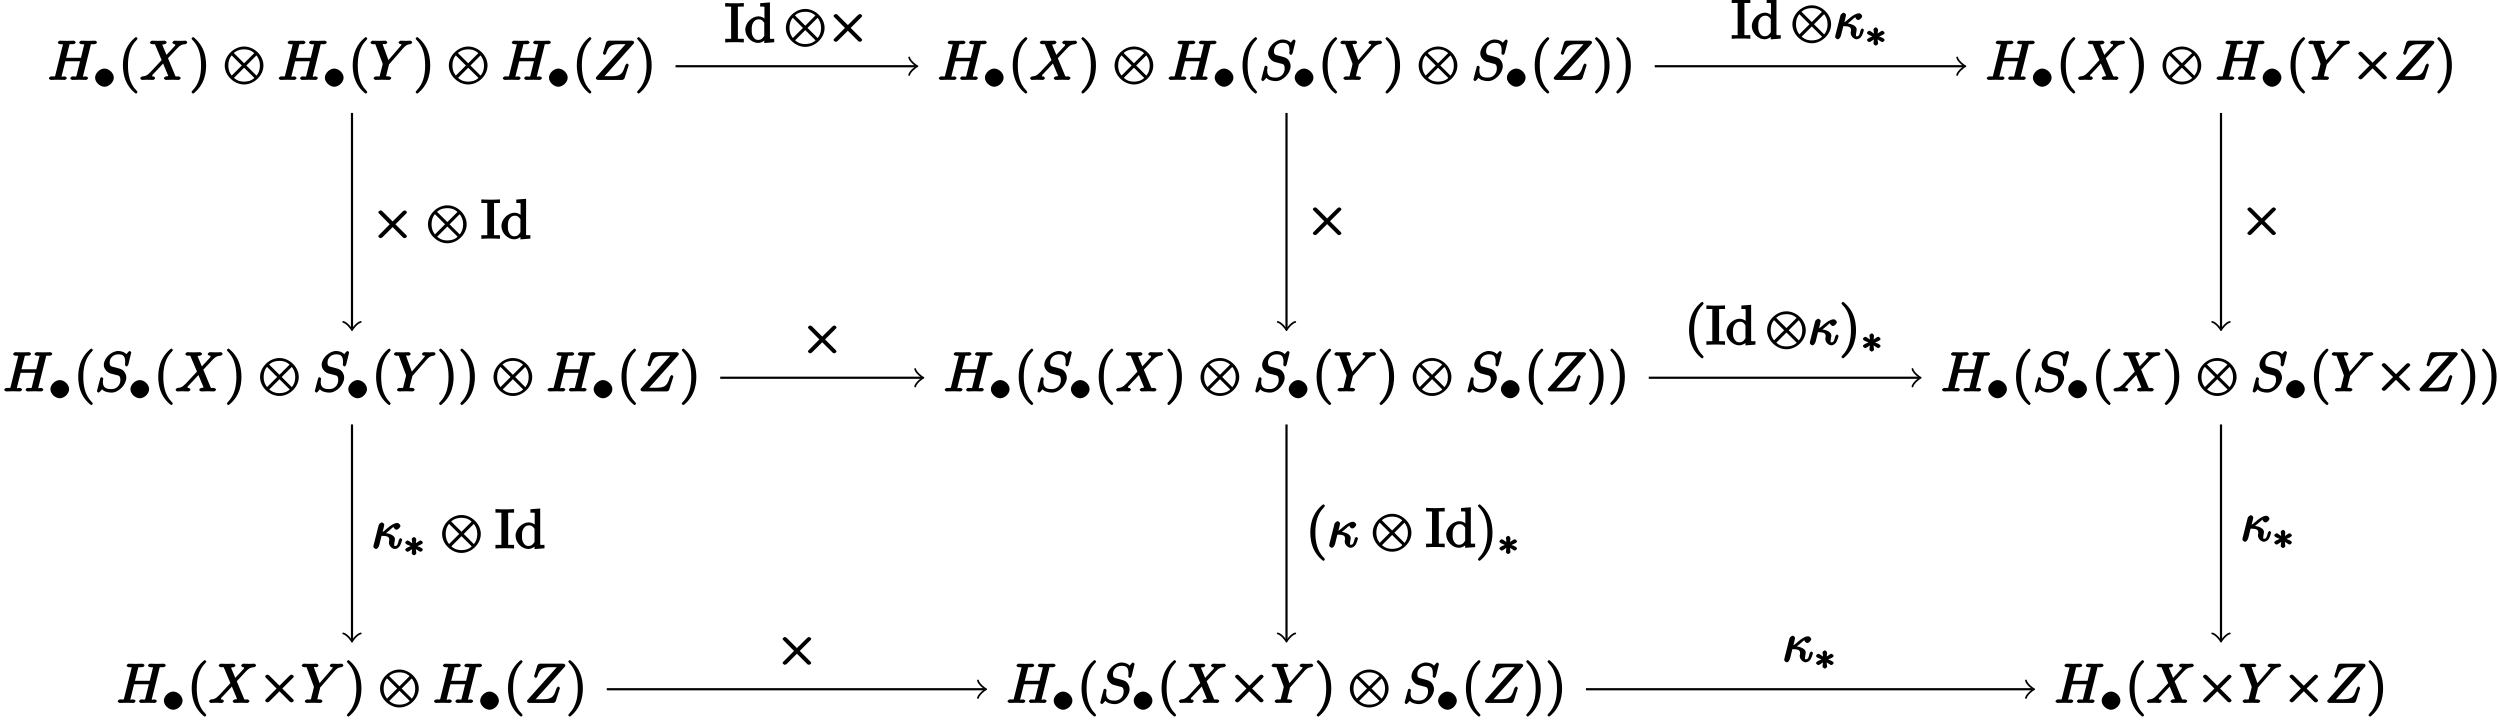 <?xml version="1.0" encoding="UTF-8"?>
<svg xmlns="http://www.w3.org/2000/svg" xmlns:xlink="http://www.w3.org/1999/xlink" width="455pt" height="131pt" viewBox="0 0 455 131" version="1.1">
<defs>
<g>
<symbol overflow="visible" id="glyph0-0">
<path style="stroke:none;" d=""/>
</symbol>
<symbol overflow="visible" id="glyph0-1">
<path style="stroke:none;" d="M 7.781 -6.203 C 7.859 -6.562 7.719 -6.5 8.438 -6.5 C 8.703 -6.5 8.953 -6.656 8.953 -6.859 C 8.953 -6.969 8.672 -7.141 8.641 -7.141 C 8.359 -7.141 7.641 -7.109 7.359 -7.109 C 7.078 -7.109 6.375 -7.141 6.078 -7.141 C 6 -7.141 5.719 -6.969 5.719 -6.766 C 5.719 -6.656 5.984 -6.5 6.172 -6.5 C 6.188 -6.5 6.375 -6.5 6.547 -6.484 C 6.734 -6.453 6.641 -6.609 6.641 -6.484 C 6.641 -6.438 6.625 -6.422 6.594 -6.297 L 6.047 -4.031 L 3.344 -4.031 L 3.891 -6.203 C 3.984 -6.562 3.844 -6.5 4.562 -6.5 C 4.828 -6.5 5.078 -6.656 5.078 -6.859 C 5.078 -6.969 4.797 -7.141 4.766 -7.141 C 4.484 -7.141 3.766 -7.109 3.484 -7.109 C 3.203 -7.109 2.5 -7.141 2.203 -7.141 C 2.125 -7.141 1.828 -6.969 1.828 -6.766 C 1.828 -6.656 2.109 -6.5 2.297 -6.5 C 2.312 -6.5 2.5 -6.5 2.672 -6.484 C 2.844 -6.453 2.766 -6.609 2.766 -6.484 C 2.766 -6.438 2.75 -6.406 2.719 -6.297 L 1.391 -0.938 C 1.281 -0.547 1.453 -0.641 0.656 -0.641 C 0.484 -0.641 0.203 -0.469 0.203 -0.266 C 0.203 -0.156 0.516 0 0.531 0 C 0.812 0 1.516 -0.031 1.797 -0.031 C 2 -0.031 2.219 -0.016 2.438 -0.016 C 2.656 -0.016 2.875 0 3.078 0 C 3.156 0 3.453 -0.156 3.453 -0.359 C 3.453 -0.469 3.188 -0.641 3 -0.641 C 2.625 -0.641 2.516 -0.469 2.516 -0.641 C 2.516 -0.703 2.547 -0.75 2.547 -0.812 L 3.188 -3.391 L 5.875 -3.391 C 5.5 -1.891 5.281 -0.953 5.234 -0.797 C 5.141 -0.484 5.125 -0.641 4.5 -0.641 C 4.359 -0.641 4.094 -0.469 4.094 -0.266 C 4.094 -0.156 4.391 0 4.406 0 C 4.688 0 5.391 -0.031 5.672 -0.031 C 5.875 -0.031 6.094 -0.016 6.312 -0.016 C 6.531 -0.016 6.75 0 6.953 0 C 7.031 0 7.328 -0.156 7.328 -0.359 C 7.328 -0.469 7.062 -0.641 6.875 -0.641 C 6.516 -0.641 6.406 -0.469 6.406 -0.641 C 6.406 -0.703 6.422 -0.75 6.438 -0.812 Z M 7.781 -6.203 "/>
</symbol>
<symbol overflow="visible" id="glyph0-2">
<path style="stroke:none;" d="M 5 -4.25 L 4.172 -6.234 C 4.141 -6.312 4.109 -6.359 4.109 -6.375 C 4.109 -6.438 4.109 -6.453 4.531 -6.5 C 4.641 -6.516 4.906 -6.672 4.906 -6.844 C 4.906 -6.969 4.609 -7.141 4.578 -7.141 C 4.172 -7.141 3.75 -7.109 3.328 -7.109 C 3.078 -7.109 2.469 -7.141 2.219 -7.141 C 2.156 -7.141 1.859 -6.969 1.859 -6.766 C 1.859 -6.656 2.141 -6.5 2.266 -6.5 C 2.859 -6.5 2.734 -6.562 2.828 -6.344 L 3.984 -3.609 L 1.953 -1.422 L 1.828 -1.312 C 1.328 -0.781 1 -0.672 0.484 -0.641 C 0.359 -0.625 0.094 -0.453 0.094 -0.266 C 0.094 -0.266 0.266 0 0.406 0 C 0.703 0 1.031 -0.031 1.328 -0.031 C 1.703 -0.031 2.094 0 2.453 0 C 2.516 0 2.797 -0.156 2.797 -0.359 C 2.797 -0.453 2.531 -0.641 2.516 -0.641 C 2.422 -0.641 2.281 -0.5 2.281 -0.781 C 2.281 -0.938 2.375 -0.984 2.5 -1.109 L 3.516 -2.188 L 4.25 -2.984 L 5.125 -0.891 C 5.156 -0.781 5.172 -0.781 5.172 -0.75 C 5.172 -0.672 5.156 -0.672 4.781 -0.641 C 4.672 -0.625 4.391 -0.453 4.391 -0.281 C 4.391 -0.156 4.688 0 4.719 0 C 5 0 5.703 -0.031 5.984 -0.031 C 6.234 -0.031 6.844 0 7.094 0 C 7.156 0 7.453 -0.156 7.453 -0.344 C 7.453 -0.469 7.172 -0.641 7.094 -0.641 C 6.438 -0.641 6.578 -0.516 6.406 -0.906 C 6.016 -1.828 5.359 -3.391 5.141 -3.953 C 5.75 -4.578 6.797 -5.766 7.125 -6.047 C 7.406 -6.281 7.672 -6.469 8.266 -6.5 C 8.391 -6.516 8.656 -6.672 8.656 -6.859 C 8.656 -6.875 8.484 -7.141 8.359 -7.141 C 8.062 -7.141 7.719 -7.109 7.422 -7.109 C 7.047 -7.109 6.672 -7.141 6.312 -7.141 C 6.25 -7.141 5.938 -6.969 5.938 -6.766 C 5.938 -6.703 6.172 -6.516 6.234 -6.5 C 6.328 -6.484 6.453 -6.625 6.453 -6.344 C 6.453 -6.203 6.406 -6.203 6.312 -6.109 L 4.875 -4.562 Z M 5 -4.25 "/>
</symbol>
<symbol overflow="visible" id="glyph0-3">
<path style="stroke:none;" d="M 6.078 -5.719 L 6.203 -5.859 C 6.516 -6.156 6.719 -6.453 7.391 -6.5 C 7.5 -6.516 7.766 -6.672 7.766 -6.844 C 7.766 -6.922 7.547 -7.141 7.469 -7.141 C 7.203 -7.141 6.922 -7.109 6.656 -7.109 C 6.312 -7.109 5.969 -7.141 5.656 -7.141 C 5.594 -7.141 5.281 -6.969 5.281 -6.781 C 5.281 -6.672 5.562 -6.5 5.609 -6.5 C 5.688 -6.5 5.797 -6.641 5.797 -6.438 C 5.797 -6.266 5.609 -6.125 5.578 -6.078 L 3.438 -3.609 L 2.469 -6.25 C 2.406 -6.391 2.406 -6.406 2.406 -6.422 C 2.406 -6.656 2.719 -6.5 2.828 -6.5 C 2.953 -6.5 3.234 -6.656 3.234 -6.859 C 3.234 -6.969 2.938 -7.141 2.906 -7.141 C 2.625 -7.141 1.938 -7.109 1.656 -7.109 C 1.406 -7.109 0.781 -7.141 0.531 -7.141 C 0.484 -7.141 0.172 -6.969 0.172 -6.766 C 0.172 -6.656 0.453 -6.5 0.578 -6.5 C 1.172 -6.5 1.031 -6.562 1.125 -6.312 L 2.359 -3.047 C 2.359 -3.016 2.391 -2.906 2.391 -2.875 C 2.391 -2.844 2 -1.234 1.938 -1.062 C 1.812 -0.516 1.984 -0.641 1.188 -0.641 C 1 -0.641 0.734 -0.469 0.734 -0.266 C 0.734 -0.156 1.031 0 1.062 0 C 1.328 0 2.031 -0.031 2.312 -0.031 C 2.594 -0.031 3.312 0 3.594 0 C 3.656 0 3.953 -0.156 3.953 -0.359 C 3.953 -0.469 3.688 -0.641 3.5 -0.641 C 3.484 -0.641 3.297 -0.641 3.125 -0.656 C 2.906 -0.672 3.016 -0.531 3.016 -0.641 C 3.016 -0.719 3.109 -1.062 3.156 -1.281 L 3.516 -2.688 C 3.562 -2.875 3.516 -2.797 3.594 -2.875 Z M 6.078 -5.719 "/>
</symbol>
<symbol overflow="visible" id="glyph0-4">
<path style="stroke:none;" d="M 7.344 -6.734 C 7.359 -6.766 7.375 -6.812 7.375 -6.875 C 7.375 -6.969 7.156 -7.141 6.953 -7.141 L 2.75 -7.141 C 2.516 -7.141 2.328 -6.953 2.266 -6.766 L 1.719 -4.969 C 1.688 -4.922 1.688 -4.859 1.688 -4.828 C 1.688 -4.828 1.859 -4.562 1.984 -4.562 C 2.078 -4.562 2.219 -4.688 2.25 -4.75 C 2.656 -6 3.016 -6.5 4.562 -6.5 L 5.812 -6.5 L 0.438 -0.484 C 0.438 -0.422 0.406 -0.281 0.406 -0.25 C 0.406 -0.156 0.641 0 0.828 0 L 5.156 0 C 5.406 0 5.578 -0.172 5.641 -0.359 L 6.344 -2.562 C 6.359 -2.609 6.391 -2.672 6.391 -2.719 C 6.391 -2.766 6.188 -2.984 6.094 -2.984 C 6 -2.984 5.812 -2.781 5.734 -2.578 C 5.297 -1.219 5 -0.672 3.312 -0.672 L 1.969 -0.672 L 7.328 -6.656 Z M 7.344 -6.734 "/>
</symbol>
<symbol overflow="visible" id="glyph0-5">
<path style="stroke:none;" d="M 6.594 -7.094 C 6.594 -7.125 6.406 -7.359 6.312 -7.359 C 6.266 -7.359 6.125 -7.297 6.016 -7.156 L 5.688 -6.766 C 5.516 -7.062 4.891 -7.359 4.234 -7.359 C 2.969 -7.359 1.594 -6.047 1.594 -4.828 C 1.594 -4.031 2.297 -3.406 2.812 -3.266 L 3.875 -2.984 C 4.25 -2.891 4.609 -2.906 4.609 -2.078 C 4.609 -1.188 3.984 -0.422 3 -0.422 C 2.359 -0.422 1.422 -0.469 1.422 -1.703 C 1.422 -1.938 1.469 -2.188 1.484 -2.25 C 1.5 -2.281 1.5 -2.297 1.5 -2.312 C 1.5 -2.406 1.266 -2.594 1.219 -2.594 C 1.172 -2.594 1.016 -2.531 0.984 -2.5 C 0.953 -2.469 0.344 -0.062 0.344 -0.047 C 0.344 0.016 0.562 0.219 0.625 0.219 C 0.672 0.219 0.812 0.156 0.922 0.016 L 1.281 -0.391 C 1.594 0.031 2.406 0.219 2.984 0.219 C 4.344 0.219 5.688 -1.266 5.688 -2.5 C 5.688 -3.188 5.297 -3.656 5.141 -3.781 C 4.922 -4.016 4.641 -4.109 3.766 -4.344 C 3.531 -4.391 3.188 -4.5 3.094 -4.516 C 2.828 -4.609 2.656 -4.719 2.656 -5.25 C 2.656 -6.062 3.281 -6.75 4.234 -6.75 C 5.047 -6.75 5.484 -6.484 5.484 -5.359 C 5.484 -5.047 5.438 -4.859 5.438 -4.812 C 5.438 -4.797 5.625 -4.547 5.734 -4.547 C 5.844 -4.547 6.016 -4.734 6.062 -4.906 Z M 6.594 -7.094 "/>
</symbol>
<symbol overflow="visible" id="glyph0-6">
<path style="stroke:none;" d="M 0.406 -0.547 C 0.375 -0.406 0.375 -0.391 0.375 -0.312 C 0.375 -0.141 0.688 0.109 0.844 0.109 C 1.141 0.109 1.359 -0.297 1.453 -0.609 C 1.547 -0.969 1.484 -0.781 1.859 -2.281 C 2.578 -2.266 3.266 -2.25 3.266 -1.609 C 3.266 -1.531 3.266 -1.484 3.25 -1.391 C 3.203 -1.219 3.203 -1.109 3.203 -1.031 C 3.203 -0.453 3.781 0.109 4.297 0.109 C 4.609 0.109 5 -0.125 5.188 -0.453 C 5.438 -0.875 5.609 -1.562 5.609 -1.578 C 5.609 -1.688 5.359 -1.859 5.328 -1.859 C 5.219 -1.859 5.031 -1.641 5 -1.5 C 4.812 -0.812 4.766 -0.438 4.312 -0.438 C 4.109 -0.438 4.172 -0.406 4.172 -0.75 C 4.172 -0.891 4.203 -1.141 4.25 -1.312 C 4.266 -1.391 4.297 -1.531 4.297 -1.641 C 4.297 -2.578 2.75 -2.812 2.188 -2.828 L 2.312 -2.547 C 2.641 -2.734 2.953 -3 3.234 -3.234 C 3.688 -3.625 3.859 -3.812 3.969 -3.844 C 4.062 -4.094 4.031 -3.969 4.031 -3.922 C 4.031 -3.797 4.281 -3.406 4.578 -3.406 C 4.906 -3.406 5.297 -3.859 5.297 -4.109 C 5.297 -4.203 5.078 -4.625 4.719 -4.625 C 4.109 -4.625 3.406 -4.078 2.953 -3.703 C 2.281 -3.125 2.172 -3.031 2.047 -2.984 C 2.016 -2.844 2.141 -3.344 2.188 -3.516 C 2.25 -3.781 2.359 -4.25 2.359 -4.297 C 2.359 -4.469 2.078 -4.734 1.906 -4.734 C 1.875 -4.734 1.422 -4.562 1.328 -4.203 Z M 0.406 -0.547 "/>
</symbol>
<symbol overflow="visible" id="glyph1-0">
<path style="stroke:none;" d=""/>
</symbol>
<symbol overflow="visible" id="glyph1-1">
<path style="stroke:none;" d="M 3.734 -1.906 C 3.734 -2.75 2.859 -3.562 2.031 -3.562 C 1.203 -3.562 0.328 -2.719 0.328 -1.906 C 0.328 -1.062 1.219 -0.25 2.031 -0.25 C 2.875 -0.25 3.734 -1.094 3.734 -1.906 Z M 3.734 -1.906 "/>
</symbol>
<symbol overflow="visible" id="glyph1-2">
<path style="stroke:none;" d="M 2.25 -1.734 C 2.828 -1.984 3.078 -2.078 3.25 -2.172 C 3.391 -2.219 3.641 -2.406 3.641 -2.547 C 3.641 -2.656 3.359 -2.938 3.234 -2.938 C 3.188 -2.938 3.031 -2.891 2.953 -2.828 L 2.375 -2.438 L 2.438 -3.094 C 2.453 -3.219 2.25 -3.562 2.031 -3.562 C 1.953 -3.562 1.609 -3.344 1.609 -3.188 C 1.609 -3.125 1.641 -2.922 1.656 -2.844 C 1.672 -2.734 1.719 -2.234 1.688 -2.438 L 1.125 -2.828 C 1.062 -2.859 0.906 -2.938 0.844 -2.938 C 0.703 -2.938 0.422 -2.656 0.422 -2.547 C 0.422 -2.406 0.703 -2.203 0.766 -2.188 L 1.422 -1.906 C 1.25 -1.812 0.984 -1.719 0.812 -1.641 C 0.688 -1.578 0.422 -1.391 0.422 -1.25 C 0.422 -1.141 0.703 -0.875 0.844 -0.875 C 0.891 -0.875 1.031 -0.922 1.125 -0.984 L 1.688 -1.359 L 1.609 -0.609 C 1.609 -0.453 1.953 -0.234 2.031 -0.234 C 2.125 -0.234 2.453 -0.453 2.453 -0.609 C 2.453 -0.672 2.422 -0.875 2.406 -0.953 C 2.391 -1.062 2.344 -1.562 2.375 -1.359 L 2.844 -1.062 C 3.016 -0.922 3.172 -0.875 3.234 -0.875 C 3.359 -0.875 3.641 -1.141 3.641 -1.25 C 3.641 -1.391 3.359 -1.594 3.297 -1.625 L 2.641 -1.906 Z M 2.25 -1.734 "/>
</symbol>
<symbol overflow="visible" id="glyph2-0">
<path style="stroke:none;" d=""/>
</symbol>
<symbol overflow="visible" id="glyph2-1">
<path style="stroke:none;" d="M 3.469 2.234 C 3.469 2.203 3.422 2.062 3.25 1.891 C 2 0.641 1.734 -1.125 1.734 -2.656 C 1.734 -4.391 2.062 -6.016 3.297 -7.25 C 3.422 -7.375 3.469 -7.5 3.469 -7.531 C 3.469 -7.609 3.266 -7.812 3.203 -7.812 C 3.094 -7.812 2.031 -6.953 1.438 -5.688 C 0.922 -4.594 0.812 -3.484 0.812 -2.656 C 0.812 -1.875 0.922 -0.672 1.469 0.453 C 2.062 1.688 3.094 2.5 3.203 2.5 C 3.266 2.5 3.469 2.297 3.469 2.234 Z M 3.469 2.234 "/>
</symbol>
<symbol overflow="visible" id="glyph2-2">
<path style="stroke:none;" d="M 3.047 -2.656 C 3.047 -3.422 2.938 -4.641 2.391 -5.766 C 1.797 -6.984 0.766 -7.812 0.672 -7.812 C 0.609 -7.812 0.391 -7.594 0.391 -7.531 C 0.391 -7.5 0.438 -7.375 0.625 -7.203 C 1.609 -6.203 2.125 -4.734 2.125 -2.656 C 2.125 -0.953 1.797 0.688 0.562 1.938 C 0.438 2.062 0.391 2.203 0.391 2.234 C 0.391 2.297 0.609 2.5 0.672 2.5 C 0.766 2.5 1.828 1.656 2.422 0.391 C 2.938 -0.703 3.047 -1.812 3.047 -2.656 Z M 3.047 -2.656 "/>
</symbol>
<symbol overflow="visible" id="glyph2-3">
<path style="stroke:none;" d="M 2.406 -6.188 C 2.406 -6.547 2.266 -6.5 3.062 -6.5 L 3.484 -6.5 L 3.484 -7.156 C 2.969 -7.109 2.188 -7.109 1.797 -7.109 C 1.422 -7.109 0.625 -7.109 0.094 -7.156 L 0.094 -6.5 L 0.531 -6.5 C 1.328 -6.5 1.172 -6.547 1.172 -6.188 L 1.172 -0.938 C 1.172 -0.578 1.328 -0.641 0.531 -0.641 L 0.094 -0.641 L 0.094 0.016 C 0.625 -0.031 1.422 -0.031 1.797 -0.031 C 2.188 -0.031 2.969 -0.031 3.484 0.016 L 3.484 -0.641 L 3.062 -0.641 C 2.266 -0.641 2.406 -0.578 2.406 -0.938 Z M 2.406 -6.188 "/>
</symbol>
<symbol overflow="visible" id="glyph2-4">
<path style="stroke:none;" d="M 3.609 -0.703 L 3.609 0.125 L 5.422 -0.016 L 5.422 -0.641 C 4.562 -0.641 4.641 -0.531 4.641 -1.031 L 4.641 -7.266 L 2.859 -7.125 L 2.859 -6.5 C 3.734 -6.5 3.641 -6.594 3.641 -6.094 L 3.641 -3.953 L 3.938 -4.062 C 3.656 -4.422 3.094 -4.734 2.562 -4.734 C 1.391 -4.734 0.156 -3.594 0.156 -2.297 C 0.156 -1.031 1.312 0.109 2.453 0.109 C 3.094 0.109 3.656 -0.281 3.906 -0.594 Z M 3.609 -3.375 L 3.609 -1.328 C 3.609 -1.156 3.656 -1.25 3.547 -1.094 C 3.25 -0.609 2.938 -0.438 2.5 -0.438 C 2.047 -0.438 1.812 -0.641 1.578 -1.031 C 1.312 -1.438 1.328 -1.891 1.328 -2.297 C 1.328 -2.656 1.312 -3.156 1.594 -3.594 C 1.797 -3.906 2.062 -4.188 2.609 -4.188 C 2.953 -4.188 3.234 -4.094 3.547 -3.641 C 3.656 -3.469 3.609 -3.562 3.609 -3.375 Z M 3.609 -3.375 "/>
</symbol>
<symbol overflow="visible" id="glyph3-0">
<path style="stroke:none;" d=""/>
</symbol>
<symbol overflow="visible" id="glyph3-1">
<path style="stroke:none;" d="M 7.391 -2.625 C 7.391 -4.453 5.703 -6.078 3.875 -6.078 C 2.031 -6.078 0.344 -4.438 0.344 -2.625 C 0.344 -0.781 2.047 0.828 3.875 0.828 C 5.719 0.828 7.391 -0.812 7.391 -2.625 Z M 2.031 -4.859 C 2.016 -4.891 2 -4.859 2 -4.875 C 2 -4.922 2.609 -5.562 3.875 -5.562 C 4.219 -5.562 5 -5.547 5.719 -4.875 L 3.875 -3.031 Z M 1.75 -0.641 C 1.141 -1.312 1 -1.984 1 -2.625 C 1 -3.391 1.219 -4.031 1.609 -4.469 L 3.453 -2.625 L 1.609 -0.781 Z M 5.984 -4.609 C 6.469 -4.109 6.75 -3.438 6.75 -2.625 C 6.75 -1.859 6.516 -1.219 6.125 -0.781 L 4.281 -2.625 L 6.125 -4.469 Z M 5.719 -0.391 C 5.734 -0.375 5.734 -0.391 5.734 -0.375 C 5.734 -0.328 5.141 0.312 3.875 0.312 C 3.531 0.312 2.75 0.297 2.031 -0.375 L 3.875 -2.219 Z M 5.719 -0.391 "/>
</symbol>
<symbol overflow="visible" id="glyph3-2">
<path style="stroke:none;" d="M 4.016 -3 L 2.031 -4.984 C 1.906 -5.109 1.75 -5.156 1.672 -5.156 C 1.562 -5.156 1.266 -4.938 1.266 -4.828 C 1.266 -4.75 1.344 -4.641 1.453 -4.531 L 3.344 -2.625 L 1.453 -0.719 C 1.344 -0.609 1.266 -0.484 1.266 -0.422 C 1.266 -0.312 1.562 -0.094 1.672 -0.094 C 1.75 -0.094 1.906 -0.156 2.031 -0.266 L 3.875 -2.109 L 5.797 -0.188 C 5.812 -0.172 6.016 -0.094 6.078 -0.094 C 6.203 -0.094 6.484 -0.312 6.484 -0.422 C 6.484 -0.438 6.422 -0.578 6.391 -0.625 C 6.375 -0.641 4.797 -2.219 4.391 -2.625 L 6.125 -4.359 C 6.172 -4.422 6.312 -4.547 6.375 -4.609 C 6.375 -4.625 6.484 -4.75 6.484 -4.828 C 6.484 -4.938 6.203 -5.156 6.078 -5.156 C 6 -5.156 5.828 -5.078 5.719 -4.969 L 3.875 -3.141 Z M 4.016 -3 "/>
</symbol>
</g>
</defs>
<g id="surface1">
<g style="fill:rgb(0%,0%,0%);fill-opacity:1;">
  <use xlink:href="#glyph0-1" x="8.696" y="14.545"/>
</g>
<g style="fill:rgb(0%,0%,0%);fill-opacity:1;">
  <use xlink:href="#glyph1-1" x="16.978" y="16.039"/>
</g>
<g style="fill:rgb(0%,0%,0%);fill-opacity:1;">
  <use xlink:href="#glyph2-1" x="21.558" y="14.545"/>
</g>
<g style="fill:rgb(0%,0%,0%);fill-opacity:1;">
  <use xlink:href="#glyph0-2" x="25.432" y="14.545"/>
</g>
<g style="fill:rgb(0%,0%,0%);fill-opacity:1;">
  <use xlink:href="#glyph2-2" x="34.468" y="14.545"/>
</g>
<g style="fill:rgb(0%,0%,0%);fill-opacity:1;">
  <use xlink:href="#glyph3-1" x="40.556" y="14.545"/>
</g>
<g style="fill:rgb(0%,0%,0%);fill-opacity:1;">
  <use xlink:href="#glyph0-1" x="50.519" y="14.545"/>
</g>
<g style="fill:rgb(0%,0%,0%);fill-opacity:1;">
  <use xlink:href="#glyph1-1" x="58.8" y="16.039"/>
</g>
<g style="fill:rgb(0%,0%,0%);fill-opacity:1;">
  <use xlink:href="#glyph2-1" x="63.38" y="14.545"/>
</g>
<g style="fill:rgb(0%,0%,0%);fill-opacity:1;">
  <use xlink:href="#glyph0-3" x="67.254" y="14.545"/>
</g>
<g style="fill:rgb(0%,0%,0%);fill-opacity:1;">
  <use xlink:href="#glyph2-2" x="75.252" y="14.545"/>
</g>
<g style="fill:rgb(0%,0%,0%);fill-opacity:1;">
  <use xlink:href="#glyph3-1" x="81.341" y="14.545"/>
</g>
<g style="fill:rgb(0%,0%,0%);fill-opacity:1;">
  <use xlink:href="#glyph0-1" x="91.303" y="14.545"/>
</g>
<g style="fill:rgb(0%,0%,0%);fill-opacity:1;">
  <use xlink:href="#glyph1-1" x="99.585" y="16.039"/>
</g>
<g style="fill:rgb(0%,0%,0%);fill-opacity:1;">
  <use xlink:href="#glyph2-1" x="104.165" y="14.545"/>
</g>
<g style="fill:rgb(0%,0%,0%);fill-opacity:1;">
  <use xlink:href="#glyph0-4" x="108.039" y="14.545"/>
</g>
<g style="fill:rgb(0%,0%,0%);fill-opacity:1;">
  <use xlink:href="#glyph2-2" x="115.553" y="14.545"/>
</g>
<g style="fill:rgb(0%,0%,0%);fill-opacity:1;">
  <use xlink:href="#glyph0-1" x="170.644" y="14.545"/>
</g>
<g style="fill:rgb(0%,0%,0%);fill-opacity:1;">
  <use xlink:href="#glyph1-1" x="178.926" y="16.039"/>
</g>
<g style="fill:rgb(0%,0%,0%);fill-opacity:1;">
  <use xlink:href="#glyph2-1" x="183.506" y="14.545"/>
</g>
<g style="fill:rgb(0%,0%,0%);fill-opacity:1;">
  <use xlink:href="#glyph0-2" x="187.38" y="14.545"/>
</g>
<g style="fill:rgb(0%,0%,0%);fill-opacity:1;">
  <use xlink:href="#glyph2-2" x="196.416" y="14.545"/>
</g>
<g style="fill:rgb(0%,0%,0%);fill-opacity:1;">
  <use xlink:href="#glyph3-1" x="202.504" y="14.545"/>
</g>
<g style="fill:rgb(0%,0%,0%);fill-opacity:1;">
  <use xlink:href="#glyph0-1" x="212.467" y="14.545"/>
</g>
<g style="fill:rgb(0%,0%,0%);fill-opacity:1;">
  <use xlink:href="#glyph1-1" x="220.748" y="16.039"/>
</g>
<g style="fill:rgb(0%,0%,0%);fill-opacity:1;">
  <use xlink:href="#glyph2-1" x="225.328" y="14.545"/>
</g>
<g style="fill:rgb(0%,0%,0%);fill-opacity:1;">
  <use xlink:href="#glyph0-5" x="229.202" y="14.545"/>
</g>
<g style="fill:rgb(0%,0%,0%);fill-opacity:1;">
  <use xlink:href="#glyph1-1" x="235.312" y="16.039"/>
</g>
<g style="fill:rgb(0%,0%,0%);fill-opacity:1;">
  <use xlink:href="#glyph2-1" x="239.892" y="14.545"/>
</g>
<g style="fill:rgb(0%,0%,0%);fill-opacity:1;">
  <use xlink:href="#glyph0-3" x="243.766" y="14.545"/>
</g>
<g style="fill:rgb(0%,0%,0%);fill-opacity:1;">
  <use xlink:href="#glyph2-2" x="251.764" y="14.545"/>
</g>
<g style="fill:rgb(0%,0%,0%);fill-opacity:1;">
  <use xlink:href="#glyph3-1" x="257.852" y="14.545"/>
</g>
<g style="fill:rgb(0%,0%,0%);fill-opacity:1;">
  <use xlink:href="#glyph0-5" x="267.815" y="14.545"/>
</g>
<g style="fill:rgb(0%,0%,0%);fill-opacity:1;">
  <use xlink:href="#glyph1-1" x="273.924" y="16.039"/>
</g>
<g style="fill:rgb(0%,0%,0%);fill-opacity:1;">
  <use xlink:href="#glyph2-1" x="278.504" y="14.545"/>
</g>
<g style="fill:rgb(0%,0%,0%);fill-opacity:1;">
  <use xlink:href="#glyph0-4" x="282.378" y="14.545"/>
</g>
<g style="fill:rgb(0%,0%,0%);fill-opacity:1;">
  <use xlink:href="#glyph2-2" x="289.892" y="14.545"/>
  <use xlink:href="#glyph2-2" x="293.766" y="14.545"/>
</g>
<g style="fill:rgb(0%,0%,0%);fill-opacity:1;">
  <use xlink:href="#glyph0-1" x="361.377" y="14.545"/>
</g>
<g style="fill:rgb(0%,0%,0%);fill-opacity:1;">
  <use xlink:href="#glyph1-1" x="369.659" y="16.039"/>
</g>
<g style="fill:rgb(0%,0%,0%);fill-opacity:1;">
  <use xlink:href="#glyph2-1" x="374.239" y="14.545"/>
</g>
<g style="fill:rgb(0%,0%,0%);fill-opacity:1;">
  <use xlink:href="#glyph0-2" x="378.113" y="14.545"/>
</g>
<g style="fill:rgb(0%,0%,0%);fill-opacity:1;">
  <use xlink:href="#glyph2-2" x="387.149" y="14.545"/>
</g>
<g style="fill:rgb(0%,0%,0%);fill-opacity:1;">
  <use xlink:href="#glyph3-1" x="393.237" y="14.545"/>
</g>
<g style="fill:rgb(0%,0%,0%);fill-opacity:1;">
  <use xlink:href="#glyph0-1" x="403.2" y="14.545"/>
</g>
<g style="fill:rgb(0%,0%,0%);fill-opacity:1;">
  <use xlink:href="#glyph1-1" x="411.481" y="16.039"/>
</g>
<g style="fill:rgb(0%,0%,0%);fill-opacity:1;">
  <use xlink:href="#glyph2-1" x="416.061" y="14.545"/>
</g>
<g style="fill:rgb(0%,0%,0%);fill-opacity:1;">
  <use xlink:href="#glyph0-3" x="419.935" y="14.545"/>
</g>
<g style="fill:rgb(0%,0%,0%);fill-opacity:1;">
  <use xlink:href="#glyph3-2" x="427.933" y="14.545"/>
</g>
<g style="fill:rgb(0%,0%,0%);fill-opacity:1;">
  <use xlink:href="#glyph0-4" x="435.682" y="14.545"/>
</g>
<g style="fill:rgb(0%,0%,0%);fill-opacity:1;">
  <use xlink:href="#glyph2-2" x="443.196" y="14.545"/>
</g>
<g style="fill:rgb(0%,0%,0%);fill-opacity:1;">
  <use xlink:href="#glyph0-1" x="0.563" y="71.239"/>
</g>
<g style="fill:rgb(0%,0%,0%);fill-opacity:1;">
  <use xlink:href="#glyph1-1" x="8.845" y="72.733"/>
</g>
<g style="fill:rgb(0%,0%,0%);fill-opacity:1;">
  <use xlink:href="#glyph2-1" x="13.425" y="71.239"/>
</g>
<g style="fill:rgb(0%,0%,0%);fill-opacity:1;">
  <use xlink:href="#glyph0-5" x="17.299" y="71.239"/>
</g>
<g style="fill:rgb(0%,0%,0%);fill-opacity:1;">
  <use xlink:href="#glyph1-1" x="23.408" y="72.733"/>
</g>
<g style="fill:rgb(0%,0%,0%);fill-opacity:1;">
  <use xlink:href="#glyph2-1" x="27.988" y="71.239"/>
</g>
<g style="fill:rgb(0%,0%,0%);fill-opacity:1;">
  <use xlink:href="#glyph0-2" x="31.863" y="71.239"/>
</g>
<g style="fill:rgb(0%,0%,0%);fill-opacity:1;">
  <use xlink:href="#glyph2-2" x="40.898" y="71.239"/>
</g>
<g style="fill:rgb(0%,0%,0%);fill-opacity:1;">
  <use xlink:href="#glyph3-1" x="46.986" y="71.239"/>
</g>
<g style="fill:rgb(0%,0%,0%);fill-opacity:1;">
  <use xlink:href="#glyph0-5" x="56.949" y="71.239"/>
</g>
<g style="fill:rgb(0%,0%,0%);fill-opacity:1;">
  <use xlink:href="#glyph1-1" x="63.058" y="72.733"/>
</g>
<g style="fill:rgb(0%,0%,0%);fill-opacity:1;">
  <use xlink:href="#glyph2-1" x="67.638" y="71.239"/>
</g>
<g style="fill:rgb(0%,0%,0%);fill-opacity:1;">
  <use xlink:href="#glyph0-3" x="71.513" y="71.239"/>
</g>
<g style="fill:rgb(0%,0%,0%);fill-opacity:1;">
  <use xlink:href="#glyph2-2" x="79.51" y="71.239"/>
  <use xlink:href="#glyph2-2" x="83.384" y="71.239"/>
</g>
<g style="fill:rgb(0%,0%,0%);fill-opacity:1;">
  <use xlink:href="#glyph3-1" x="89.473" y="71.239"/>
</g>
<g style="fill:rgb(0%,0%,0%);fill-opacity:1;">
  <use xlink:href="#glyph0-1" x="99.436" y="71.239"/>
</g>
<g style="fill:rgb(0%,0%,0%);fill-opacity:1;">
  <use xlink:href="#glyph1-1" x="107.717" y="72.733"/>
</g>
<g style="fill:rgb(0%,0%,0%);fill-opacity:1;">
  <use xlink:href="#glyph2-1" x="112.297" y="71.239"/>
</g>
<g style="fill:rgb(0%,0%,0%);fill-opacity:1;">
  <use xlink:href="#glyph0-4" x="116.171" y="71.239"/>
</g>
<g style="fill:rgb(0%,0%,0%);fill-opacity:1;">
  <use xlink:href="#glyph2-2" x="123.685" y="71.239"/>
</g>
<g style="fill:rgb(0%,0%,0%);fill-opacity:1;">
  <use xlink:href="#glyph0-1" x="171.73" y="71.239"/>
</g>
<g style="fill:rgb(0%,0%,0%);fill-opacity:1;">
  <use xlink:href="#glyph1-1" x="180.012" y="72.733"/>
</g>
<g style="fill:rgb(0%,0%,0%);fill-opacity:1;">
  <use xlink:href="#glyph2-1" x="184.592" y="71.239"/>
</g>
<g style="fill:rgb(0%,0%,0%);fill-opacity:1;">
  <use xlink:href="#glyph0-5" x="188.466" y="71.239"/>
</g>
<g style="fill:rgb(0%,0%,0%);fill-opacity:1;">
  <use xlink:href="#glyph1-1" x="194.575" y="72.733"/>
</g>
<g style="fill:rgb(0%,0%,0%);fill-opacity:1;">
  <use xlink:href="#glyph2-1" x="199.155" y="71.239"/>
</g>
<g style="fill:rgb(0%,0%,0%);fill-opacity:1;">
  <use xlink:href="#glyph0-2" x="203.03" y="71.239"/>
</g>
<g style="fill:rgb(0%,0%,0%);fill-opacity:1;">
  <use xlink:href="#glyph2-2" x="212.065" y="71.239"/>
</g>
<g style="fill:rgb(0%,0%,0%);fill-opacity:1;">
  <use xlink:href="#glyph3-1" x="218.153" y="71.239"/>
</g>
<g style="fill:rgb(0%,0%,0%);fill-opacity:1;">
  <use xlink:href="#glyph0-5" x="228.116" y="71.239"/>
</g>
<g style="fill:rgb(0%,0%,0%);fill-opacity:1;">
  <use xlink:href="#glyph1-1" x="234.225" y="72.733"/>
</g>
<g style="fill:rgb(0%,0%,0%);fill-opacity:1;">
  <use xlink:href="#glyph2-1" x="238.805" y="71.239"/>
</g>
<g style="fill:rgb(0%,0%,0%);fill-opacity:1;">
  <use xlink:href="#glyph0-3" x="242.68" y="71.239"/>
</g>
<g style="fill:rgb(0%,0%,0%);fill-opacity:1;">
  <use xlink:href="#glyph2-2" x="250.677" y="71.239"/>
</g>
<g style="fill:rgb(0%,0%,0%);fill-opacity:1;">
  <use xlink:href="#glyph3-1" x="256.766" y="71.239"/>
</g>
<g style="fill:rgb(0%,0%,0%);fill-opacity:1;">
  <use xlink:href="#glyph0-5" x="266.728" y="71.239"/>
</g>
<g style="fill:rgb(0%,0%,0%);fill-opacity:1;">
  <use xlink:href="#glyph1-1" x="272.837" y="72.733"/>
</g>
<g style="fill:rgb(0%,0%,0%);fill-opacity:1;">
  <use xlink:href="#glyph2-1" x="277.417" y="71.239"/>
</g>
<g style="fill:rgb(0%,0%,0%);fill-opacity:1;">
  <use xlink:href="#glyph0-4" x="281.292" y="71.239"/>
</g>
<g style="fill:rgb(0%,0%,0%);fill-opacity:1;">
  <use xlink:href="#glyph2-2" x="288.805" y="71.239"/>
  <use xlink:href="#glyph2-2" x="292.679" y="71.239"/>
</g>
<g style="fill:rgb(0%,0%,0%);fill-opacity:1;">
  <use xlink:href="#glyph0-1" x="353.244" y="71.239"/>
</g>
<g style="fill:rgb(0%,0%,0%);fill-opacity:1;">
  <use xlink:href="#glyph1-1" x="361.526" y="72.733"/>
</g>
<g style="fill:rgb(0%,0%,0%);fill-opacity:1;">
  <use xlink:href="#glyph2-1" x="366.106" y="71.239"/>
</g>
<g style="fill:rgb(0%,0%,0%);fill-opacity:1;">
  <use xlink:href="#glyph0-5" x="369.98" y="71.239"/>
</g>
<g style="fill:rgb(0%,0%,0%);fill-opacity:1;">
  <use xlink:href="#glyph1-1" x="376.089" y="72.733"/>
</g>
<g style="fill:rgb(0%,0%,0%);fill-opacity:1;">
  <use xlink:href="#glyph2-1" x="380.669" y="71.239"/>
</g>
<g style="fill:rgb(0%,0%,0%);fill-opacity:1;">
  <use xlink:href="#glyph0-2" x="384.544" y="71.239"/>
</g>
<g style="fill:rgb(0%,0%,0%);fill-opacity:1;">
  <use xlink:href="#glyph2-2" x="393.579" y="71.239"/>
</g>
<g style="fill:rgb(0%,0%,0%);fill-opacity:1;">
  <use xlink:href="#glyph3-1" x="399.667" y="71.239"/>
</g>
<g style="fill:rgb(0%,0%,0%);fill-opacity:1;">
  <use xlink:href="#glyph0-5" x="409.63" y="71.239"/>
</g>
<g style="fill:rgb(0%,0%,0%);fill-opacity:1;">
  <use xlink:href="#glyph1-1" x="415.739" y="72.733"/>
</g>
<g style="fill:rgb(0%,0%,0%);fill-opacity:1;">
  <use xlink:href="#glyph2-1" x="420.319" y="71.239"/>
</g>
<g style="fill:rgb(0%,0%,0%);fill-opacity:1;">
  <use xlink:href="#glyph0-3" x="424.194" y="71.239"/>
</g>
<g style="fill:rgb(0%,0%,0%);fill-opacity:1;">
  <use xlink:href="#glyph3-2" x="432.191" y="71.239"/>
</g>
<g style="fill:rgb(0%,0%,0%);fill-opacity:1;">
  <use xlink:href="#glyph0-4" x="439.94" y="71.239"/>
</g>
<g style="fill:rgb(0%,0%,0%);fill-opacity:1;">
  <use xlink:href="#glyph2-2" x="447.454" y="71.239"/>
  <use xlink:href="#glyph2-2" x="451.328" y="71.239"/>
</g>
<g style="fill:rgb(0%,0%,0%);fill-opacity:1;">
  <use xlink:href="#glyph0-1" x="21.215" y="127.933"/>
</g>
<g style="fill:rgb(0%,0%,0%);fill-opacity:1;">
  <use xlink:href="#glyph1-1" x="29.497" y="129.427"/>
</g>
<g style="fill:rgb(0%,0%,0%);fill-opacity:1;">
  <use xlink:href="#glyph2-1" x="34.077" y="127.933"/>
</g>
<g style="fill:rgb(0%,0%,0%);fill-opacity:1;">
  <use xlink:href="#glyph0-2" x="37.951" y="127.933"/>
</g>
<g style="fill:rgb(0%,0%,0%);fill-opacity:1;">
  <use xlink:href="#glyph3-2" x="46.987" y="127.933"/>
</g>
<g style="fill:rgb(0%,0%,0%);fill-opacity:1;">
  <use xlink:href="#glyph0-3" x="54.736" y="127.933"/>
</g>
<g style="fill:rgb(0%,0%,0%);fill-opacity:1;">
  <use xlink:href="#glyph2-2" x="62.733" y="127.933"/>
</g>
<g style="fill:rgb(0%,0%,0%);fill-opacity:1;">
  <use xlink:href="#glyph3-1" x="68.822" y="127.933"/>
</g>
<g style="fill:rgb(0%,0%,0%);fill-opacity:1;">
  <use xlink:href="#glyph0-1" x="78.784" y="127.933"/>
</g>
<g style="fill:rgb(0%,0%,0%);fill-opacity:1;">
  <use xlink:href="#glyph1-1" x="87.066" y="129.427"/>
</g>
<g style="fill:rgb(0%,0%,0%);fill-opacity:1;">
  <use xlink:href="#glyph2-1" x="91.646" y="127.933"/>
</g>
<g style="fill:rgb(0%,0%,0%);fill-opacity:1;">
  <use xlink:href="#glyph0-4" x="95.52" y="127.933"/>
</g>
<g style="fill:rgb(0%,0%,0%);fill-opacity:1;">
  <use xlink:href="#glyph2-2" x="103.034" y="127.933"/>
</g>
<g style="fill:rgb(0%,0%,0%);fill-opacity:1;">
  <use xlink:href="#glyph0-1" x="183.163" y="127.933"/>
</g>
<g style="fill:rgb(0%,0%,0%);fill-opacity:1;">
  <use xlink:href="#glyph1-1" x="191.445" y="129.427"/>
</g>
<g style="fill:rgb(0%,0%,0%);fill-opacity:1;">
  <use xlink:href="#glyph2-1" x="196.025" y="127.933"/>
</g>
<g style="fill:rgb(0%,0%,0%);fill-opacity:1;">
  <use xlink:href="#glyph0-5" x="199.899" y="127.933"/>
</g>
<g style="fill:rgb(0%,0%,0%);fill-opacity:1;">
  <use xlink:href="#glyph1-1" x="206.008" y="129.427"/>
</g>
<g style="fill:rgb(0%,0%,0%);fill-opacity:1;">
  <use xlink:href="#glyph2-1" x="210.588" y="127.933"/>
</g>
<g style="fill:rgb(0%,0%,0%);fill-opacity:1;">
  <use xlink:href="#glyph0-2" x="214.463" y="127.933"/>
</g>
<g style="fill:rgb(0%,0%,0%);fill-opacity:1;">
  <use xlink:href="#glyph3-2" x="223.498" y="127.933"/>
</g>
<g style="fill:rgb(0%,0%,0%);fill-opacity:1;">
  <use xlink:href="#glyph0-3" x="231.247" y="127.933"/>
</g>
<g style="fill:rgb(0%,0%,0%);fill-opacity:1;">
  <use xlink:href="#glyph2-2" x="239.245" y="127.933"/>
</g>
<g style="fill:rgb(0%,0%,0%);fill-opacity:1;">
  <use xlink:href="#glyph3-1" x="245.333" y="127.933"/>
</g>
<g style="fill:rgb(0%,0%,0%);fill-opacity:1;">
  <use xlink:href="#glyph0-5" x="255.296" y="127.933"/>
</g>
<g style="fill:rgb(0%,0%,0%);fill-opacity:1;">
  <use xlink:href="#glyph1-1" x="261.405" y="129.427"/>
</g>
<g style="fill:rgb(0%,0%,0%);fill-opacity:1;">
  <use xlink:href="#glyph2-1" x="265.985" y="127.933"/>
</g>
<g style="fill:rgb(0%,0%,0%);fill-opacity:1;">
  <use xlink:href="#glyph0-4" x="269.859" y="127.933"/>
</g>
<g style="fill:rgb(0%,0%,0%);fill-opacity:1;">
  <use xlink:href="#glyph2-2" x="277.373" y="127.933"/>
  <use xlink:href="#glyph2-2" x="281.247" y="127.933"/>
</g>
<g style="fill:rgb(0%,0%,0%);fill-opacity:1;">
  <use xlink:href="#glyph0-1" x="373.896" y="127.933"/>
</g>
<g style="fill:rgb(0%,0%,0%);fill-opacity:1;">
  <use xlink:href="#glyph1-1" x="382.178" y="129.427"/>
</g>
<g style="fill:rgb(0%,0%,0%);fill-opacity:1;">
  <use xlink:href="#glyph2-1" x="386.758" y="127.933"/>
</g>
<g style="fill:rgb(0%,0%,0%);fill-opacity:1;">
  <use xlink:href="#glyph0-2" x="390.632" y="127.933"/>
</g>
<g style="fill:rgb(0%,0%,0%);fill-opacity:1;">
  <use xlink:href="#glyph3-2" x="399.668" y="127.933"/>
</g>
<g style="fill:rgb(0%,0%,0%);fill-opacity:1;">
  <use xlink:href="#glyph0-3" x="407.417" y="127.933"/>
</g>
<g style="fill:rgb(0%,0%,0%);fill-opacity:1;">
  <use xlink:href="#glyph3-2" x="415.414" y="127.933"/>
</g>
<g style="fill:rgb(0%,0%,0%);fill-opacity:1;">
  <use xlink:href="#glyph0-4" x="423.163" y="127.933"/>
</g>
<g style="fill:rgb(0%,0%,0%);fill-opacity:1;">
  <use xlink:href="#glyph2-2" x="430.677" y="127.933"/>
</g>
<path style="fill:none;stroke-width:0.399;stroke-linecap:butt;stroke-linejoin:miter;stroke:rgb(0%,0%,0%);stroke-opacity:1;stroke-miterlimit:10;" d="M 58.887 113.387 L 102.602 113.387 " transform="matrix(1,0,0,-1,64.062,125.442)"/>
<path style="fill:none;stroke-width:0.319;stroke-linecap:round;stroke-linejoin:round;stroke:rgb(0%,0%,0%);stroke-opacity:1;stroke-miterlimit:10;" d="M -1.197 1.594 C -1.096 0.996 -0.002 0.098 0.299 0 C -0.002 -0.101 -1.096 -0.996 -1.197 -1.594 " transform="matrix(1,0,0,-1,166.666,12.055)"/>
<g style="fill:rgb(0%,0%,0%);fill-opacity:1;">
  <use xlink:href="#glyph2-3" x="131.891" y="7.705"/>
  <use xlink:href="#glyph2-4" x="135.488" y="7.705"/>
</g>
<g style="fill:rgb(0%,0%,0%);fill-opacity:1;">
  <use xlink:href="#glyph3-1" x="142.684" y="7.705"/>
  <use xlink:href="#glyph3-2" x="150.433" y="7.705"/>
</g>
<path style="fill:none;stroke-width:0.399;stroke-linecap:butt;stroke-linejoin:miter;stroke:rgb(0%,0%,0%);stroke-opacity:1;stroke-miterlimit:10;" d="M 237.098 113.387 L 293.336 113.387 " transform="matrix(1,0,0,-1,64.062,125.442)"/>
<path style="fill:none;stroke-width:0.319;stroke-linecap:round;stroke-linejoin:round;stroke:rgb(0%,0%,0%);stroke-opacity:1;stroke-miterlimit:10;" d="M -1.196 1.594 C -1.094 0.996 -0 0.098 0.3 0 C -0 -0.101 -1.094 -0.996 -1.196 -1.594 " transform="matrix(1,0,0,-1,357.399,12.055)"/>
<g style="fill:rgb(0%,0%,0%);fill-opacity:1;">
  <use xlink:href="#glyph2-3" x="315.078" y="7.041"/>
  <use xlink:href="#glyph2-4" x="318.675" y="7.041"/>
</g>
<g style="fill:rgb(0%,0%,0%);fill-opacity:1;">
  <use xlink:href="#glyph3-1" x="325.871" y="7.041"/>
</g>
<g style="fill:rgb(0%,0%,0%);fill-opacity:1;">
  <use xlink:href="#glyph0-6" x="333.62" y="7.041"/>
</g>
<g style="fill:rgb(0%,0%,0%);fill-opacity:1;">
  <use xlink:href="#glyph1-2" x="339.36" y="8.535"/>
</g>
<path style="fill:none;stroke-width:0.399;stroke-linecap:butt;stroke-linejoin:miter;stroke:rgb(0%,0%,0%);stroke-opacity:1;stroke-miterlimit:10;" d="M 67.02 56.692 L 103.692 56.692 " transform="matrix(1,0,0,-1,64.062,125.442)"/>
<path style="fill:none;stroke-width:0.319;stroke-linecap:round;stroke-linejoin:round;stroke:rgb(0%,0%,0%);stroke-opacity:1;stroke-miterlimit:10;" d="M -1.194 1.592 C -1.096 0.994 0.002 0.1 0.299 -0.002 C 0.002 -0.099 -1.096 -0.998 -1.194 -1.595 " transform="matrix(1,0,0,-1,167.752,68.748)"/>
<g style="fill:rgb(0%,0%,0%);fill-opacity:1;">
  <use xlink:href="#glyph3-2" x="145.771" y="64.398"/>
</g>
<path style="fill:none;stroke-width:0.399;stroke-linecap:butt;stroke-linejoin:miter;stroke:rgb(0%,0%,0%);stroke-opacity:1;stroke-miterlimit:10;" d="M 236.012 56.692 L 285.204 56.692 " transform="matrix(1,0,0,-1,64.062,125.442)"/>
<path style="fill:none;stroke-width:0.319;stroke-linecap:round;stroke-linejoin:round;stroke:rgb(0%,0%,0%);stroke-opacity:1;stroke-miterlimit:10;" d="M -1.196 1.592 C -1.094 0.994 -0 0.1 0.3 -0.002 C -0 -0.099 -1.094 -0.998 -1.196 -1.595 " transform="matrix(1,0,0,-1,349.266,68.748)"/>
<g style="fill:rgb(0%,0%,0%);fill-opacity:1;">
  <use xlink:href="#glyph2-1" x="306.594" y="62.738"/>
  <use xlink:href="#glyph2-3" x="310.468" y="62.738"/>
  <use xlink:href="#glyph2-4" x="314.066" y="62.738"/>
</g>
<g style="fill:rgb(0%,0%,0%);fill-opacity:1;">
  <use xlink:href="#glyph3-1" x="321.262" y="62.738"/>
</g>
<g style="fill:rgb(0%,0%,0%);fill-opacity:1;">
  <use xlink:href="#glyph0-6" x="329.01" y="62.738"/>
</g>
<g style="fill:rgb(0%,0%,0%);fill-opacity:1;">
  <use xlink:href="#glyph2-2" x="334.75" y="62.738"/>
</g>
<g style="fill:rgb(0%,0%,0%);fill-opacity:1;">
  <use xlink:href="#glyph1-2" x="338.625" y="64.232"/>
</g>
<path style="fill:none;stroke-width:0.399;stroke-linecap:butt;stroke-linejoin:miter;stroke:rgb(0%,0%,0%);stroke-opacity:1;stroke-miterlimit:10;" d="M 46.368 0.001 L 115.122 0.001 " transform="matrix(1,0,0,-1,64.062,125.442)"/>
<path style="fill:none;stroke-width:0.319;stroke-linecap:round;stroke-linejoin:round;stroke:rgb(0%,0%,0%);stroke-opacity:1;stroke-miterlimit:10;" d="M -1.197 1.594 C -1.095 0.997 -0.002 0.098 0.299 0.001 C -0.002 -0.101 -1.095 -0.996 -1.197 -1.593 " transform="matrix(1,0,0,-1,179.185,125.442)"/>
<g style="fill:rgb(0%,0%,0%);fill-opacity:1;">
  <use xlink:href="#glyph3-2" x="141.162" y="121.092"/>
</g>
<path style="fill:none;stroke-width:0.399;stroke-linecap:butt;stroke-linejoin:miter;stroke:rgb(0%,0%,0%);stroke-opacity:1;stroke-miterlimit:10;" d="M 224.579 0.001 L 305.856 0.001 " transform="matrix(1,0,0,-1,64.062,125.442)"/>
<path style="fill:none;stroke-width:0.319;stroke-linecap:round;stroke-linejoin:round;stroke:rgb(0%,0%,0%);stroke-opacity:1;stroke-miterlimit:10;" d="M -1.195 1.594 C -1.098 0.997 0 0.098 0.301 0.001 C 0 -0.101 -1.098 -0.996 -1.195 -1.593 " transform="matrix(1,0,0,-1,369.918,125.442)"/>
<g style="fill:rgb(0%,0%,0%);fill-opacity:1;">
  <use xlink:href="#glyph0-6" x="324.349" y="120.428"/>
</g>
<g style="fill:rgb(0%,0%,0%);fill-opacity:1;">
  <use xlink:href="#glyph1-2" x="330.089" y="121.922"/>
</g>
<path style="fill:none;stroke-width:0.399;stroke-linecap:butt;stroke-linejoin:miter;stroke:rgb(0%,0%,0%);stroke-opacity:1;stroke-miterlimit:10;" d="M 0.001 104.887 L 0.001 65.653 " transform="matrix(1,0,0,-1,64.062,125.442)"/>
<path style="fill:none;stroke-width:0.319;stroke-linecap:round;stroke-linejoin:round;stroke:rgb(0%,0%,0%);stroke-opacity:1;stroke-miterlimit:10;" d="M -1.195 1.594 C -1.098 0.997 0 0.098 0.297 0.001 C 0 -0.101 -1.098 -0.996 -1.195 -1.593 " transform="matrix(0,1,1,0,64.062,59.789)"/>
<g style="fill:rgb(0%,0%,0%);fill-opacity:1;">
  <use xlink:href="#glyph3-2" x="67.582" y="43.446"/>
</g>
<g style="fill:rgb(0%,0%,0%);fill-opacity:1;">
  <use xlink:href="#glyph3-1" x="77.543" y="43.446"/>
</g>
<g style="fill:rgb(0%,0%,0%);fill-opacity:1;">
  <use xlink:href="#glyph2-3" x="87.508" y="43.446"/>
  <use xlink:href="#glyph2-4" x="91.105" y="43.446"/>
</g>
<path style="fill:none;stroke-width:0.399;stroke-linecap:butt;stroke-linejoin:miter;stroke:rgb(0%,0%,0%);stroke-opacity:1;stroke-miterlimit:10;" d="M 0.001 48.192 L 0.001 8.958 " transform="matrix(1,0,0,-1,64.062,125.442)"/>
<path style="fill:none;stroke-width:0.319;stroke-linecap:round;stroke-linejoin:round;stroke:rgb(0%,0%,0%);stroke-opacity:1;stroke-miterlimit:10;" d="M -1.197 1.594 C -1.096 0.997 0.002 0.098 0.299 0.001 C 0.002 -0.101 -1.096 -0.996 -1.197 -1.593 " transform="matrix(0,1,1,0,64.062,116.483)"/>
<g style="fill:rgb(0%,0%,0%);fill-opacity:1;">
  <use xlink:href="#glyph0-6" x="67.582" y="99.807"/>
</g>
<g style="fill:rgb(0%,0%,0%);fill-opacity:1;">
  <use xlink:href="#glyph1-2" x="73.322" y="101.301"/>
</g>
<g style="fill:rgb(0%,0%,0%);fill-opacity:1;">
  <use xlink:href="#glyph3-1" x="80.116" y="99.807"/>
</g>
<g style="fill:rgb(0%,0%,0%);fill-opacity:1;">
  <use xlink:href="#glyph2-3" x="90.079" y="99.807"/>
  <use xlink:href="#glyph2-4" x="93.676" y="99.807"/>
</g>
<path style="fill:none;stroke-width:0.399;stroke-linecap:butt;stroke-linejoin:miter;stroke:rgb(0%,0%,0%);stroke-opacity:1;stroke-miterlimit:10;" d="M 170.083 104.887 L 170.083 65.653 " transform="matrix(1,0,0,-1,64.062,125.442)"/>
<path style="fill:none;stroke-width:0.319;stroke-linecap:round;stroke-linejoin:round;stroke:rgb(0%,0%,0%);stroke-opacity:1;stroke-miterlimit:10;" d="M -1.195 1.595 C -1.098 0.998 0 0.099 0.297 0.002 C 0 -0.1 -1.098 -0.994 -1.195 -1.592 " transform="matrix(0,1,1,0,234.143,59.789)"/>
<g style="fill:rgb(0%,0%,0%);fill-opacity:1;">
  <use xlink:href="#glyph3-2" x="237.663" y="42.892"/>
</g>
<path style="fill:none;stroke-width:0.399;stroke-linecap:butt;stroke-linejoin:miter;stroke:rgb(0%,0%,0%);stroke-opacity:1;stroke-miterlimit:10;" d="M 170.083 48.192 L 170.083 8.958 " transform="matrix(1,0,0,-1,64.062,125.442)"/>
<path style="fill:none;stroke-width:0.319;stroke-linecap:round;stroke-linejoin:round;stroke:rgb(0%,0%,0%);stroke-opacity:1;stroke-miterlimit:10;" d="M -1.197 1.595 C -1.096 0.998 0.002 0.099 0.299 0.002 C 0.002 -0.1 -1.096 -0.994 -1.197 -1.592 " transform="matrix(0,1,1,0,234.143,116.483)"/>
<g style="fill:rgb(0%,0%,0%);fill-opacity:1;">
  <use xlink:href="#glyph2-1" x="237.663" y="99.586"/>
</g>
<g style="fill:rgb(0%,0%,0%);fill-opacity:1;">
  <use xlink:href="#glyph0-6" x="241.538" y="99.586"/>
</g>
<g style="fill:rgb(0%,0%,0%);fill-opacity:1;">
  <use xlink:href="#glyph3-1" x="249.492" y="99.586"/>
</g>
<g style="fill:rgb(0%,0%,0%);fill-opacity:1;">
  <use xlink:href="#glyph2-3" x="259.454" y="99.586"/>
  <use xlink:href="#glyph2-4" x="263.051" y="99.586"/>
  <use xlink:href="#glyph2-2" x="268.587" y="99.586"/>
</g>
<g style="fill:rgb(0%,0%,0%);fill-opacity:1;">
  <use xlink:href="#glyph1-2" x="272.461" y="101.08"/>
</g>
<path style="fill:none;stroke-width:0.399;stroke-linecap:butt;stroke-linejoin:miter;stroke:rgb(0%,0%,0%);stroke-opacity:1;stroke-miterlimit:10;" d="M 340.161 104.887 L 340.161 65.653 " transform="matrix(1,0,0,-1,64.062,125.442)"/>
<path style="fill:none;stroke-width:0.319;stroke-linecap:round;stroke-linejoin:round;stroke:rgb(0%,0%,0%);stroke-opacity:1;stroke-miterlimit:10;" d="M -1.195 1.593 C -1.098 0.995 0 0.101 0.297 -0.001 C 0 -0.099 -1.098 -0.997 -1.195 -1.595 " transform="matrix(0,1,1,0,404.224,59.789)"/>
<g style="fill:rgb(0%,0%,0%);fill-opacity:1;">
  <use xlink:href="#glyph3-2" x="407.744" y="42.892"/>
</g>
<path style="fill:none;stroke-width:0.399;stroke-linecap:butt;stroke-linejoin:miter;stroke:rgb(0%,0%,0%);stroke-opacity:1;stroke-miterlimit:10;" d="M 340.161 48.192 L 340.161 8.958 " transform="matrix(1,0,0,-1,64.062,125.442)"/>
<path style="fill:none;stroke-width:0.319;stroke-linecap:round;stroke-linejoin:round;stroke:rgb(0%,0%,0%);stroke-opacity:1;stroke-miterlimit:10;" d="M -1.197 1.593 C -1.096 0.995 0.002 0.101 0.299 -0.001 C 0.002 -0.099 -1.096 -0.997 -1.197 -1.595 " transform="matrix(0,1,1,0,404.224,116.483)"/>
<g style="fill:rgb(0%,0%,0%);fill-opacity:1;">
  <use xlink:href="#glyph0-6" x="407.744" y="98.493"/>
</g>
<g style="fill:rgb(0%,0%,0%);fill-opacity:1;">
  <use xlink:href="#glyph1-2" x="413.484" y="99.987"/>
</g>
</g>
</svg>
